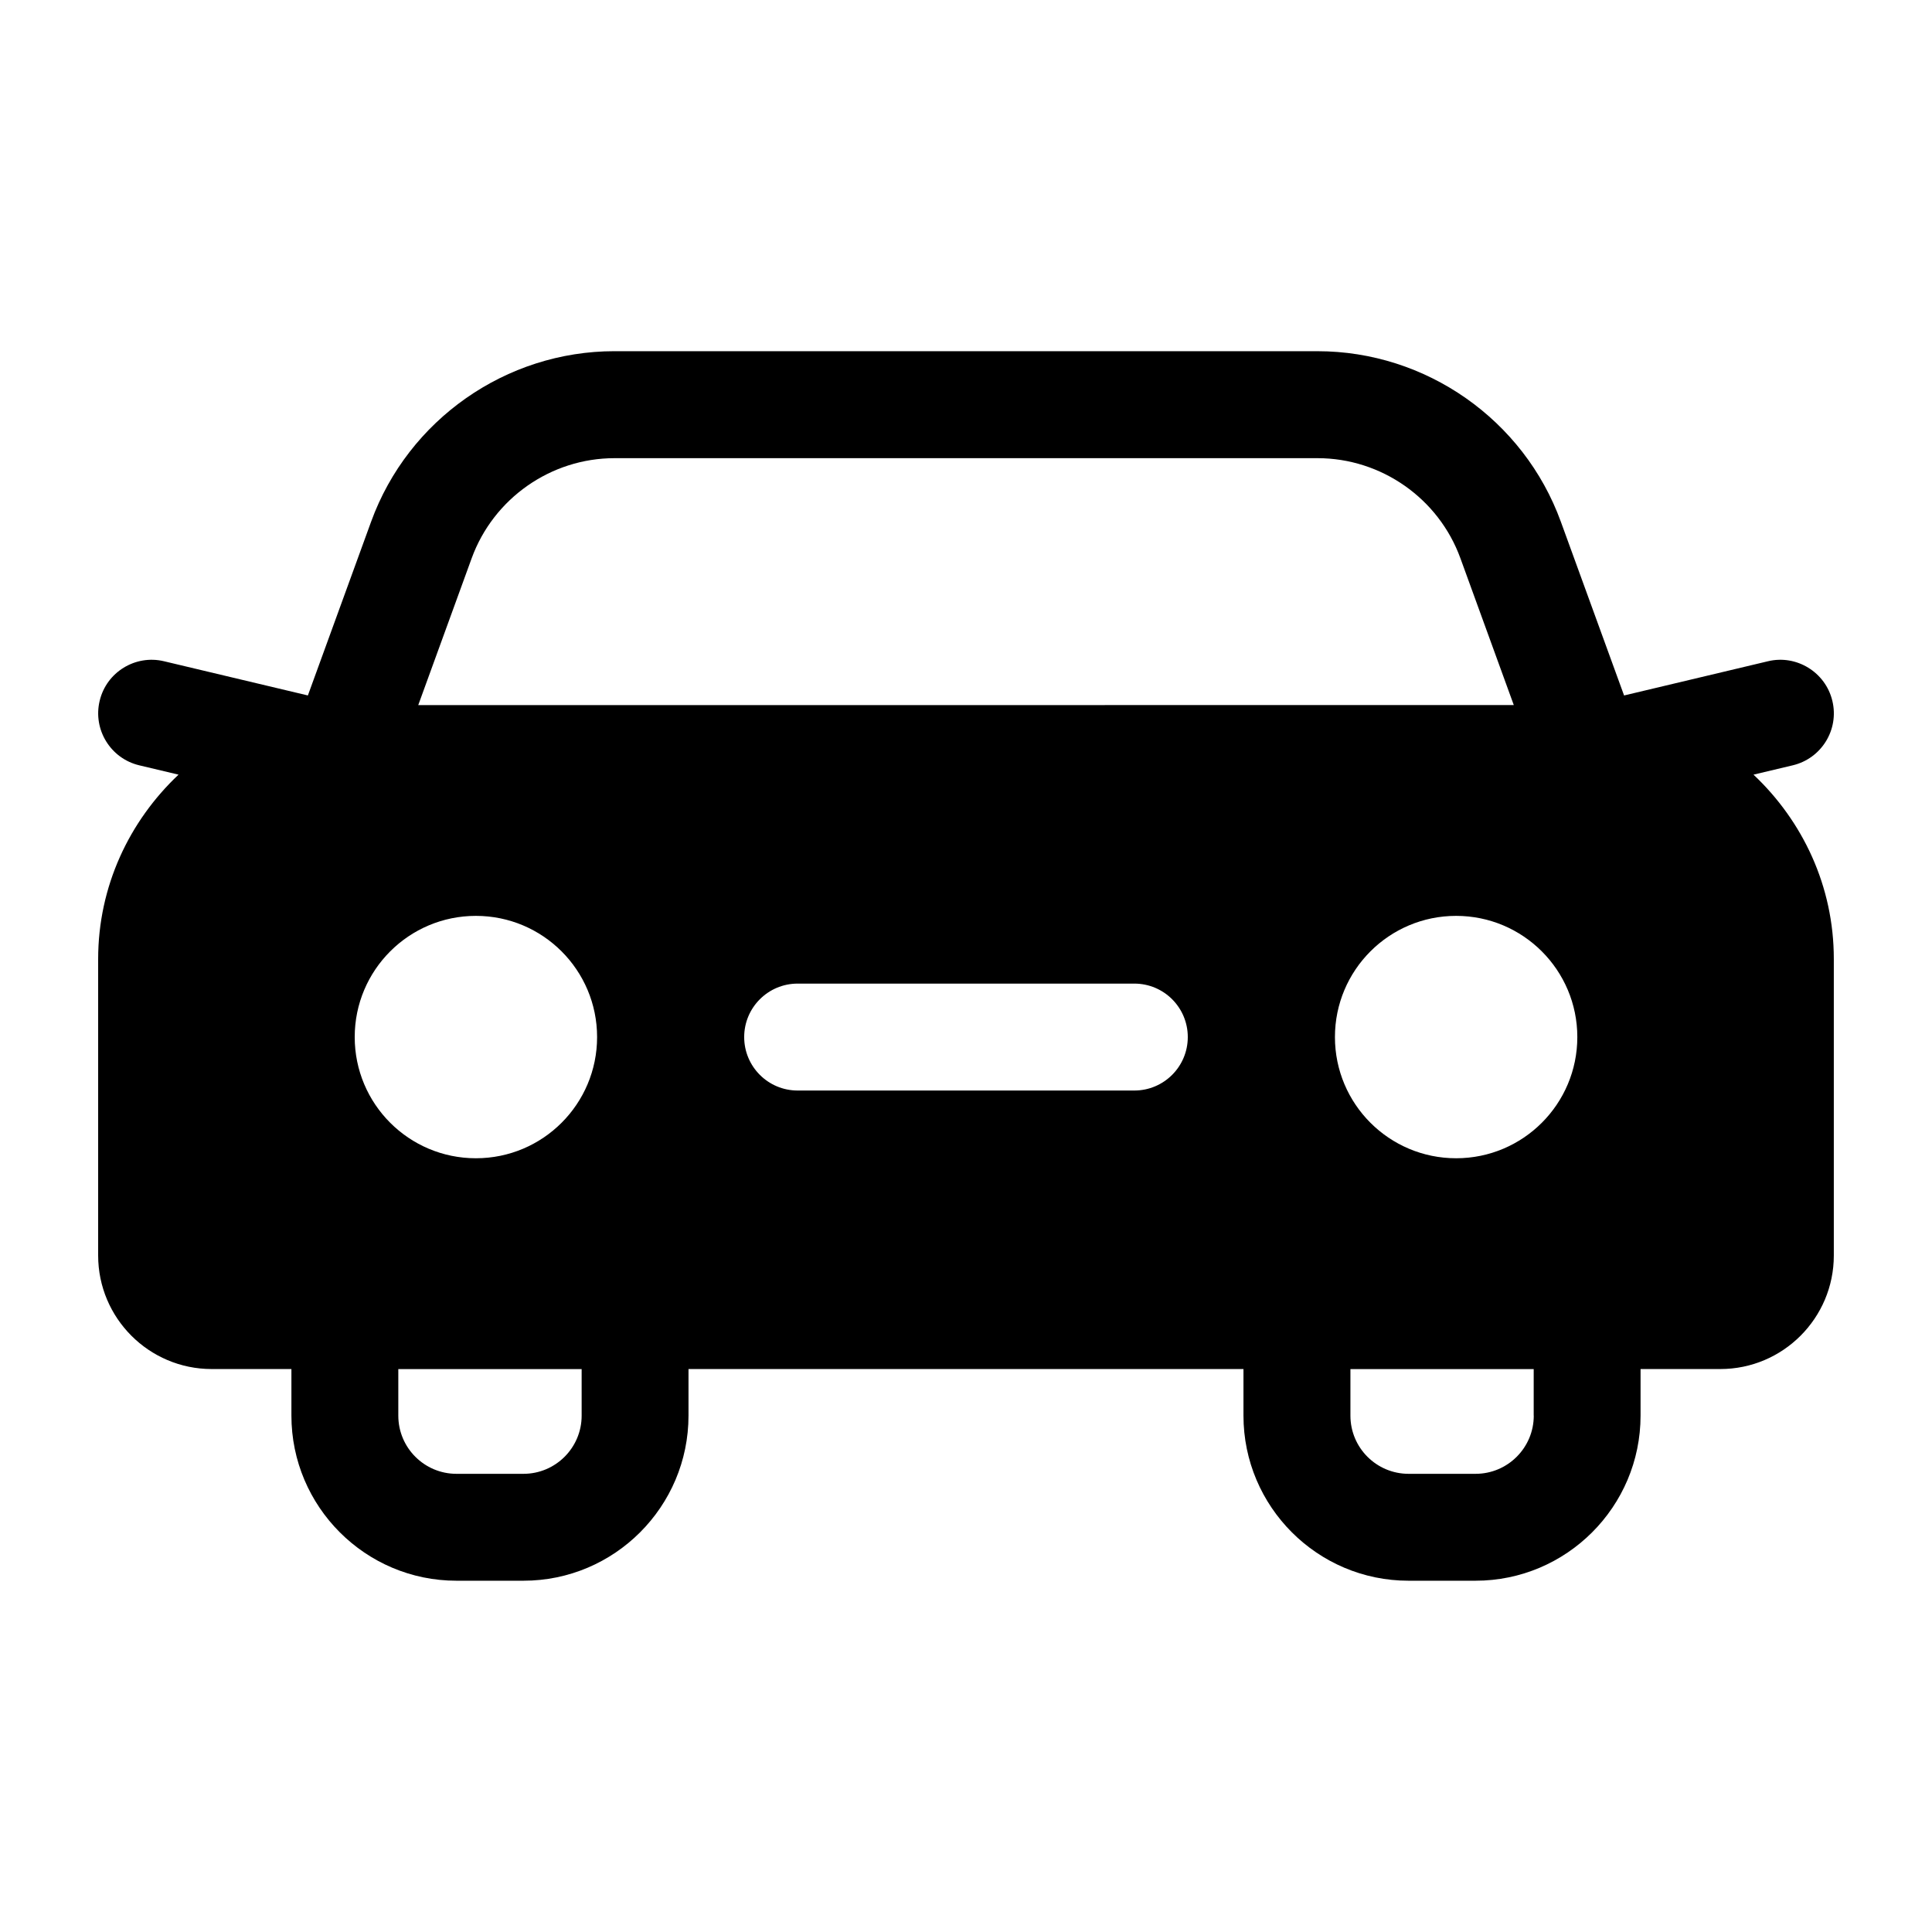 <?xml version="1.0" encoding="UTF-8"?>
<!-- Uploaded to: SVG Repo, www.svgrepo.com, Generator: SVG Repo Mixer Tools -->
<svg fill="#000000" width="800px" height="800px" version="1.1" viewBox="144 144 512 512" xmlns="http://www.w3.org/2000/svg">
 <path d="m608.69 349.29 10.406-2.473c7.621-1.812 12.328-9.461 10.5-17.066-1.812-7.637-9.539-12.328-17.051-10.516l-38.148 9.07-16.766-46.066c-9.824-27.016-35.738-45.168-64.488-45.168l-186.3-0.004c-28.75 0-54.664 18.152-64.488 45.168l-16.766 46.066-38.133-9.066c-7.574-1.812-15.258 2.883-17.051 10.516-1.812 7.606 2.898 15.258 10.5 17.066l10.406 2.473c-13.035 12.297-21.301 29.582-21.301 48.871v78.562c0 16.594 13.492 30.086 30.07 30.086h21.145v12.344c0 24.121 19.617 43.754 43.738 43.754h17.758c24.121 0 43.738-19.633 43.738-43.754v-12.344h147.07v12.344c0 24.121 19.617 43.754 43.738 43.754h17.758c24.121 0 43.738-19.633 43.738-43.754v-12.344h21.145c16.578 0 30.07-13.492 30.07-30.086v-78.562c0.016-19.27-8.234-36.574-21.285-48.871zm-46.684 69.543c0 17.742-14.375 32.117-32.117 32.117-17.742 0-32.117-14.375-32.117-32.117s14.375-32.117 32.117-32.117c17.742 0 32.117 14.391 32.117 32.117zm-103.23 0c0 7.824-6.344 14.168-14.168 14.168h-89.223c-7.824 0-14.168-6.344-14.168-14.168s6.344-14.168 14.168-14.168h89.223c7.84 0 14.168 6.344 14.168 14.168zm-156.54 0c0 17.742-14.375 32.117-32.117 32.117s-32.117-14.375-32.117-32.117 14.375-32.117 32.117-32.117c17.746 0 32.117 14.391 32.117 32.117zm-33.234-126.9c5.777-15.855 20.988-26.512 37.848-26.512h186.32c16.879 0 32.086 10.66 37.848 26.512l14.152 38.918-290.33 0.004zm29.141 227.23c0 8.5-6.91 15.414-15.414 15.414h-17.758c-8.5 0-15.414-6.894-15.414-15.414v-12.344h48.586zm252.32 0c0 8.5-6.91 15.414-15.414 15.414h-17.758c-8.5 0-15.414-6.894-15.414-15.414v-12.344h48.57v12.344z"/>
</svg>